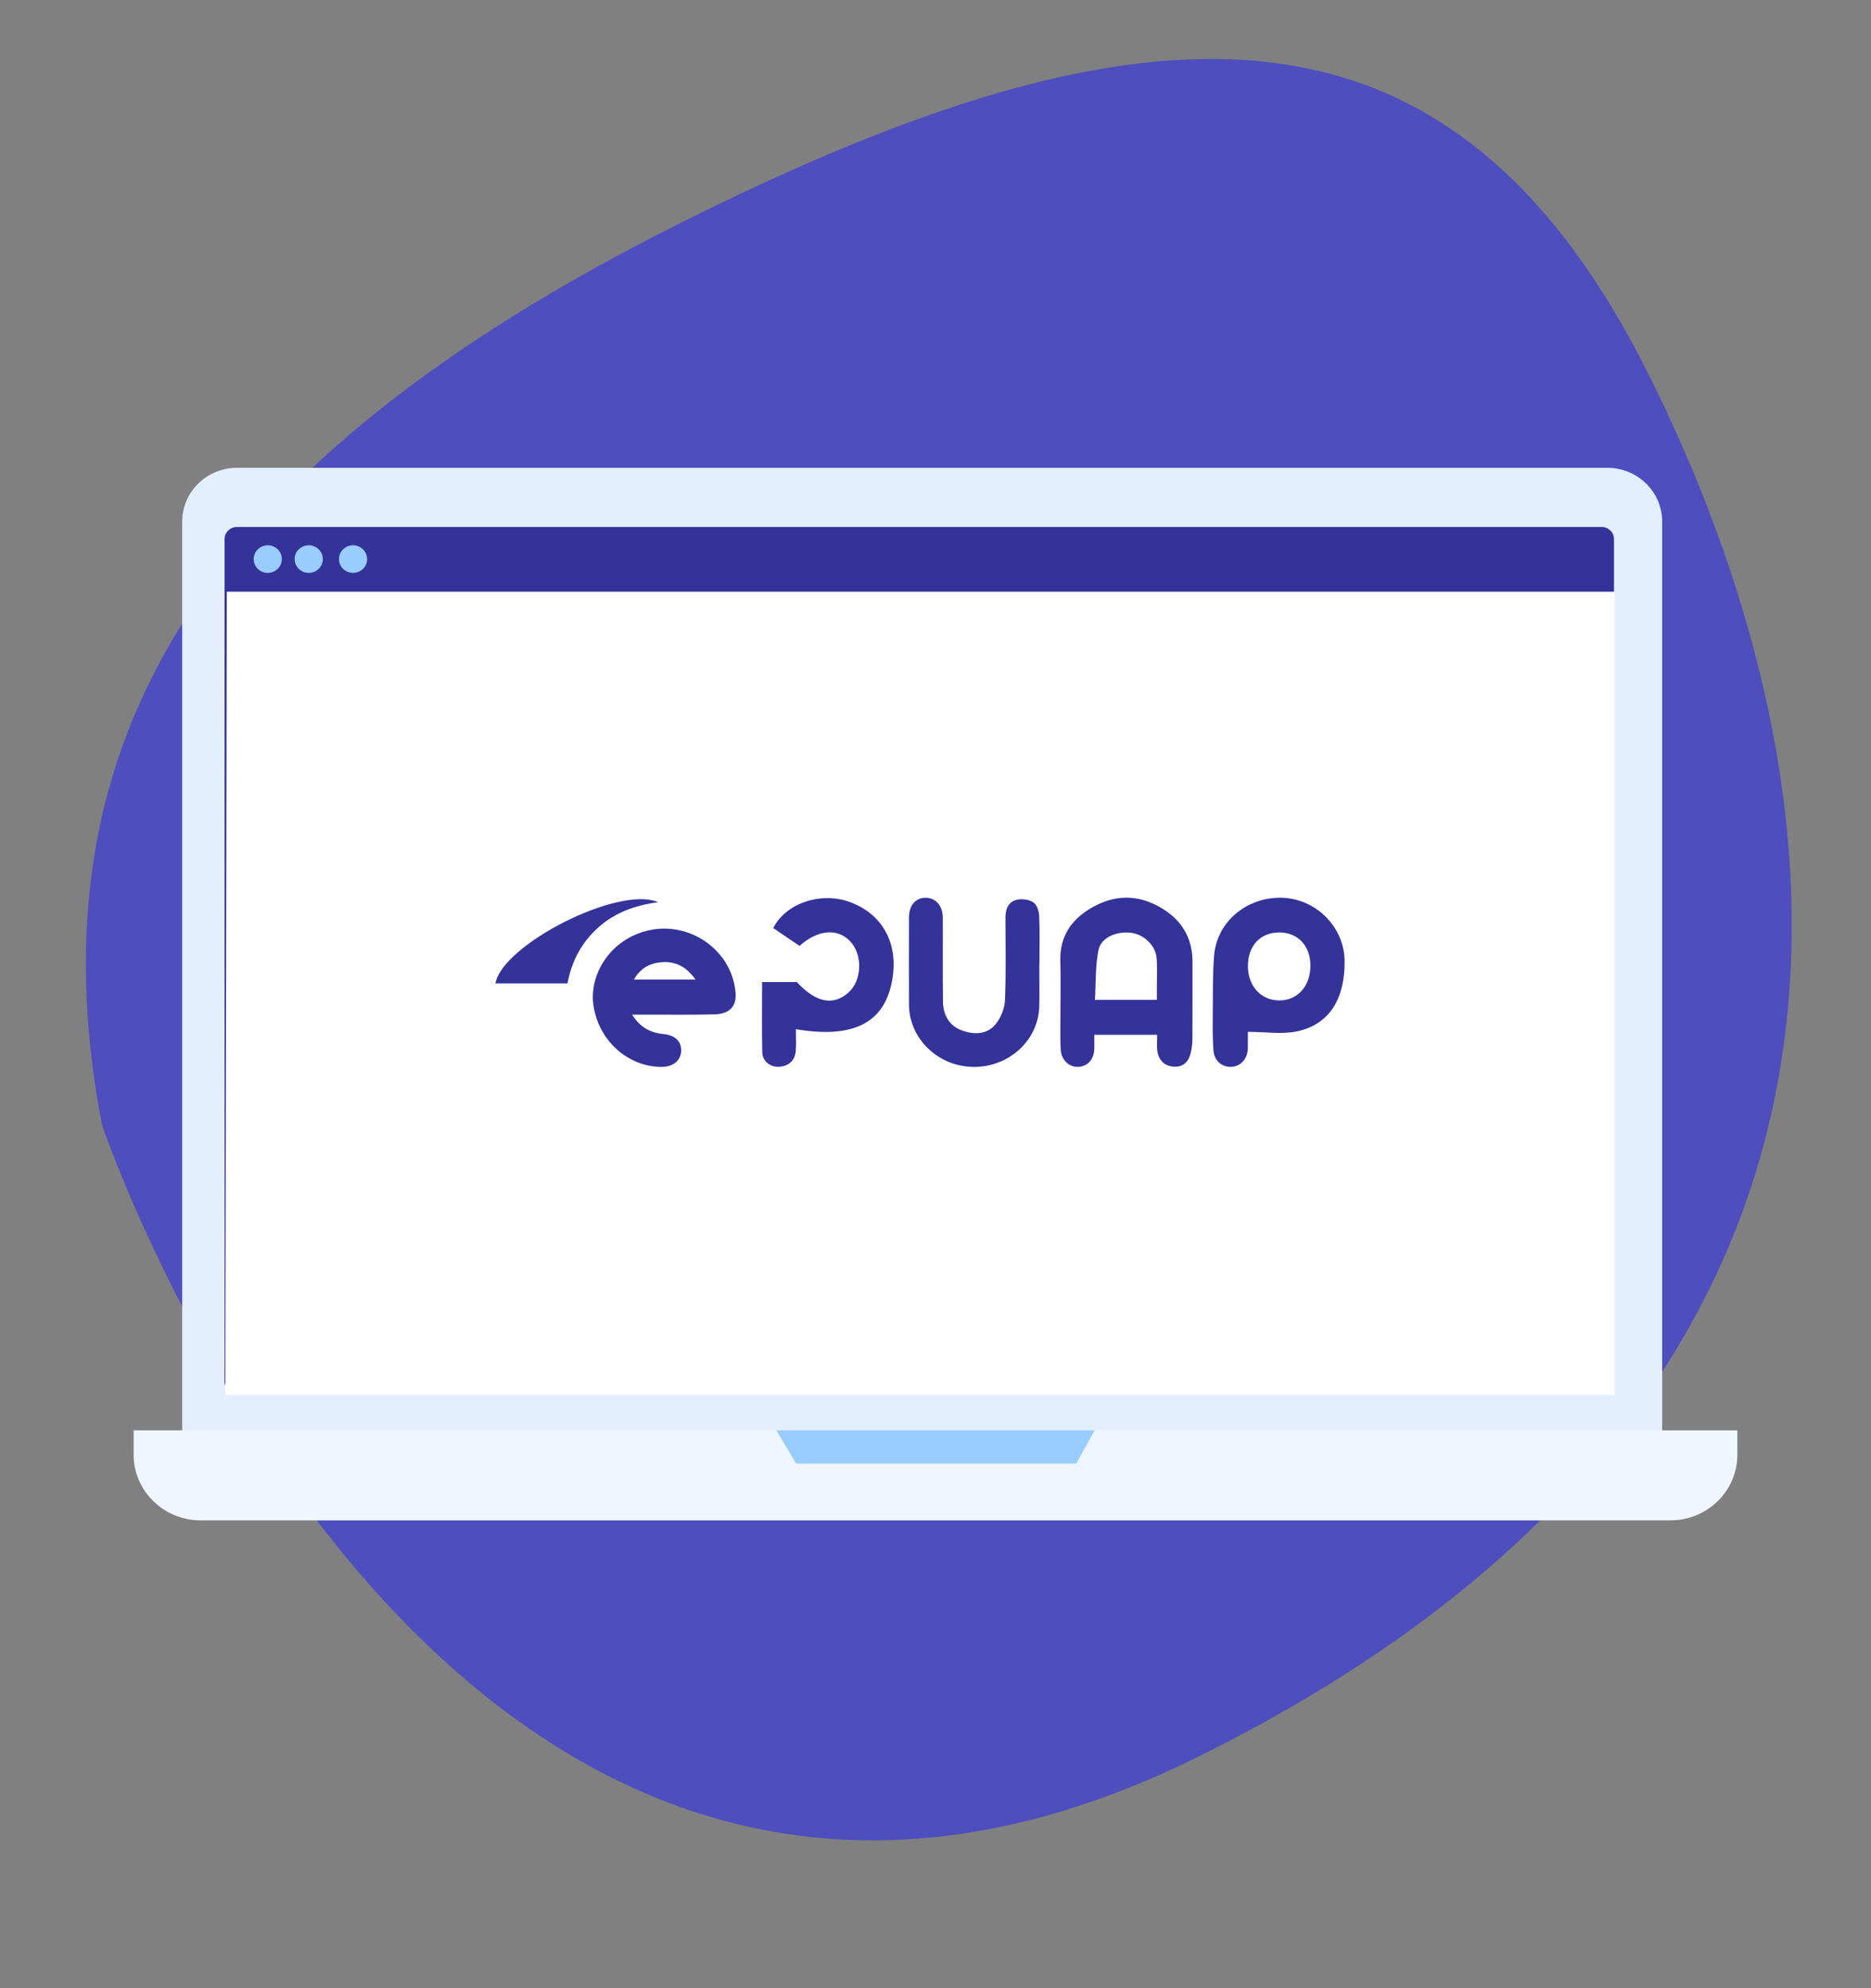 <svg width="96" height="102" viewBox="0 0 96 102" fill="none" xmlns="http://www.w3.org/2000/svg">
<rect x="0" y="0" width="96" height="102" fill="#808080" stroke="none"/>
<path d="M5.229 57.704C5.229 57.704 22.667 109.298 61.406 90.16C100.144 71.023 94.667 39.321 84.557 19.145C74.446 -1.03 59.116 -0.686 34.867 11.464C10.618 23.613 1.441 37.866 5.229 57.704Z" fill="#4E4EBE"/>
<path d="M82.469 24H12.163C10.608 24 9.348 25.235 9.348 26.759V74.031C9.348 75.555 10.608 76.79 12.163 76.79H82.469C84.025 76.79 85.285 75.555 85.285 74.031V26.759C85.285 25.235 84.025 24 82.469 24Z" fill="#E3EEFF"/>
<path d="M6.863 73.381H89.143V74.629C89.143 76.491 87.603 78 85.703 78H10.297C8.398 78 6.857 76.491 6.857 74.629V73.381H6.863Z" fill="#F0F6FF"/>
<path d="M39.832 73.381L40.852 75.088H55.219L56.166 73.381H39.832Z" fill="#99CCFF"/>
<path d="M82.181 27.036H12.155C11.806 27.036 11.523 27.313 11.523 27.655V70.87C11.523 71.212 11.806 71.489 12.155 71.489H82.181C82.53 71.489 82.813 71.212 82.813 70.87V27.655C82.813 27.313 82.53 27.036 82.181 27.036Z" fill="#333399"/>
<path d="M82.85 71.556H11.56L11.636 30.357H82.85V71.556Z" fill="white"/>
<path d="M18.838 28.681C18.838 29.073 18.517 29.39 18.117 29.392C17.717 29.392 17.395 29.077 17.393 28.685C17.391 28.293 17.713 27.977 18.113 27.975C18.512 27.975 18.834 28.29 18.836 28.68C18.836 28.68 18.836 28.68 18.836 28.681H18.838Z" fill="#99CCFF"/>
<path d="M14.461 28.681C14.461 29.073 14.14 29.39 13.74 29.392C13.34 29.392 13.018 29.077 13.016 28.685C13.016 28.293 13.336 27.977 13.736 27.975C13.736 27.975 13.738 27.975 13.74 27.975C14.138 27.975 14.461 28.291 14.461 28.681Z" fill="#99CCFF"/>
<path d="M16.563 28.681C16.563 29.073 16.242 29.39 15.842 29.392C15.442 29.392 15.119 29.077 15.117 28.685C15.117 28.293 15.438 27.977 15.838 27.975C15.838 27.975 15.84 27.975 15.842 27.975C16.24 27.975 16.563 28.291 16.563 28.681Z" fill="#99CCFF"/>
<path d="M59.369 53.088H56.148C56.148 53.366 56.155 53.591 56.148 53.815C56.126 54.362 55.798 54.718 55.313 54.733C54.853 54.748 54.453 54.379 54.424 53.849C54.391 53.258 54.41 52.665 54.41 52.075C54.41 51.158 54.435 50.241 54.405 49.325C54.358 47.98 55.038 47.073 56.19 46.471C57.402 45.837 58.614 45.943 59.744 46.679C60.706 47.306 61.188 48.206 61.186 49.344C61.184 50.662 61.19 51.978 61.182 53.296C61.182 53.542 61.149 53.792 61.093 54.031C60.987 54.466 60.706 54.756 60.225 54.724C59.734 54.692 59.448 54.381 59.381 53.915C59.344 53.658 59.375 53.393 59.375 53.088H59.369ZM59.358 51.296C59.358 51.02 59.358 50.813 59.358 50.607C59.356 50.111 59.389 49.611 59.34 49.118C59.275 48.473 58.66 47.922 58.011 47.852C57.263 47.772 56.49 48.103 56.36 48.747C56.196 49.565 56.233 50.423 56.181 51.294H59.358V51.296Z" fill="#333399"/>
<path d="M64.026 52.938C64.026 53.142 64.034 53.464 64.026 53.786C64.01 54.317 63.674 54.695 63.203 54.731C62.725 54.767 62.306 54.442 62.263 53.904C62.209 53.239 62.223 52.569 62.228 51.902C62.238 50.931 62.215 49.953 62.3 48.986C62.453 47.257 64.012 45.99 65.815 46.06C67.543 46.126 68.965 47.567 68.99 49.276C69.019 51.234 68.212 52.552 66.571 52.908C65.786 53.078 64.932 52.936 64.028 52.936L64.026 52.938ZM64.03 49.563C64.03 50.578 64.689 51.311 65.614 51.325C66.565 51.34 67.237 50.601 67.237 49.546C67.237 48.514 66.592 47.834 65.624 47.838C64.66 47.842 64.03 48.524 64.031 49.563H64.03Z" fill="#333399"/>
<path d="M32.432 52.054C32.853 52.723 33.386 52.984 34.045 53.05C34.656 53.111 34.986 53.448 34.948 53.956C34.911 54.44 34.505 54.745 33.906 54.736C32.182 54.713 30.667 53.344 30.439 51.499C30.261 50.06 31.204 48.329 33.05 47.789C35.263 47.142 37.564 48.691 37.742 50.941C37.796 51.626 37.437 52.022 36.646 52.041C35.471 52.069 34.293 52.052 33.118 52.054C32.926 52.054 32.733 52.054 32.432 52.054ZM32.528 50.253H35.686C35.234 49.611 34.681 49.323 34.003 49.361C33.388 49.394 32.861 49.651 32.528 50.253Z" fill="#333399"/>
<path d="M53.327 49.433C53.327 50.159 53.34 50.886 53.325 51.611C53.286 53.363 51.781 54.751 49.951 54.736C48.136 54.721 46.646 53.289 46.64 51.543C46.635 50.053 46.636 48.562 46.64 47.07C46.64 46.447 46.98 46.055 47.498 46.059C48.013 46.062 48.37 46.464 48.374 47.072C48.382 48.505 48.364 49.939 48.383 51.373C48.393 52.052 48.683 52.624 49.365 52.868C49.984 53.09 50.656 53.083 51.091 52.537C51.358 52.202 51.549 51.725 51.566 51.304C51.624 49.892 51.59 48.477 51.59 47.062C51.59 46.646 51.733 46.269 52.16 46.163C52.424 46.096 52.791 46.146 53.014 46.288C53.195 46.403 53.307 46.731 53.319 46.971C53.356 47.791 53.333 48.615 53.333 49.437C53.333 49.437 53.331 49.437 53.329 49.437L53.327 49.433Z" fill="#333399"/>
<path d="M40.835 52.8C40.835 53.205 40.86 53.567 40.829 53.923C40.787 54.406 40.483 54.686 39.992 54.729C39.54 54.769 39.121 54.441 39.111 53.991C39.086 52.809 39.103 51.626 39.103 50.381H40.883C41.857 51.431 42.735 51.616 43.519 50.934C44.234 50.313 44.281 48.972 43.61 48.279C42.963 47.609 41.964 47.69 41.024 48.527C40.582 48.228 40.126 47.919 39.675 47.615C40.304 46.342 42.116 45.732 43.602 46.276C45.494 46.967 46.192 48.728 45.699 50.643C45.204 52.571 43.61 53.271 40.837 52.8H40.835Z" fill="#333399"/>
<path d="M29.115 50.45H25.422C25.777 48.456 31.774 45.405 33.768 46.287C32.56 46.444 31.54 46.831 30.703 47.577C29.855 48.333 29.339 49.283 29.117 50.45H29.115Z" fill="#333399"/>
</svg>
